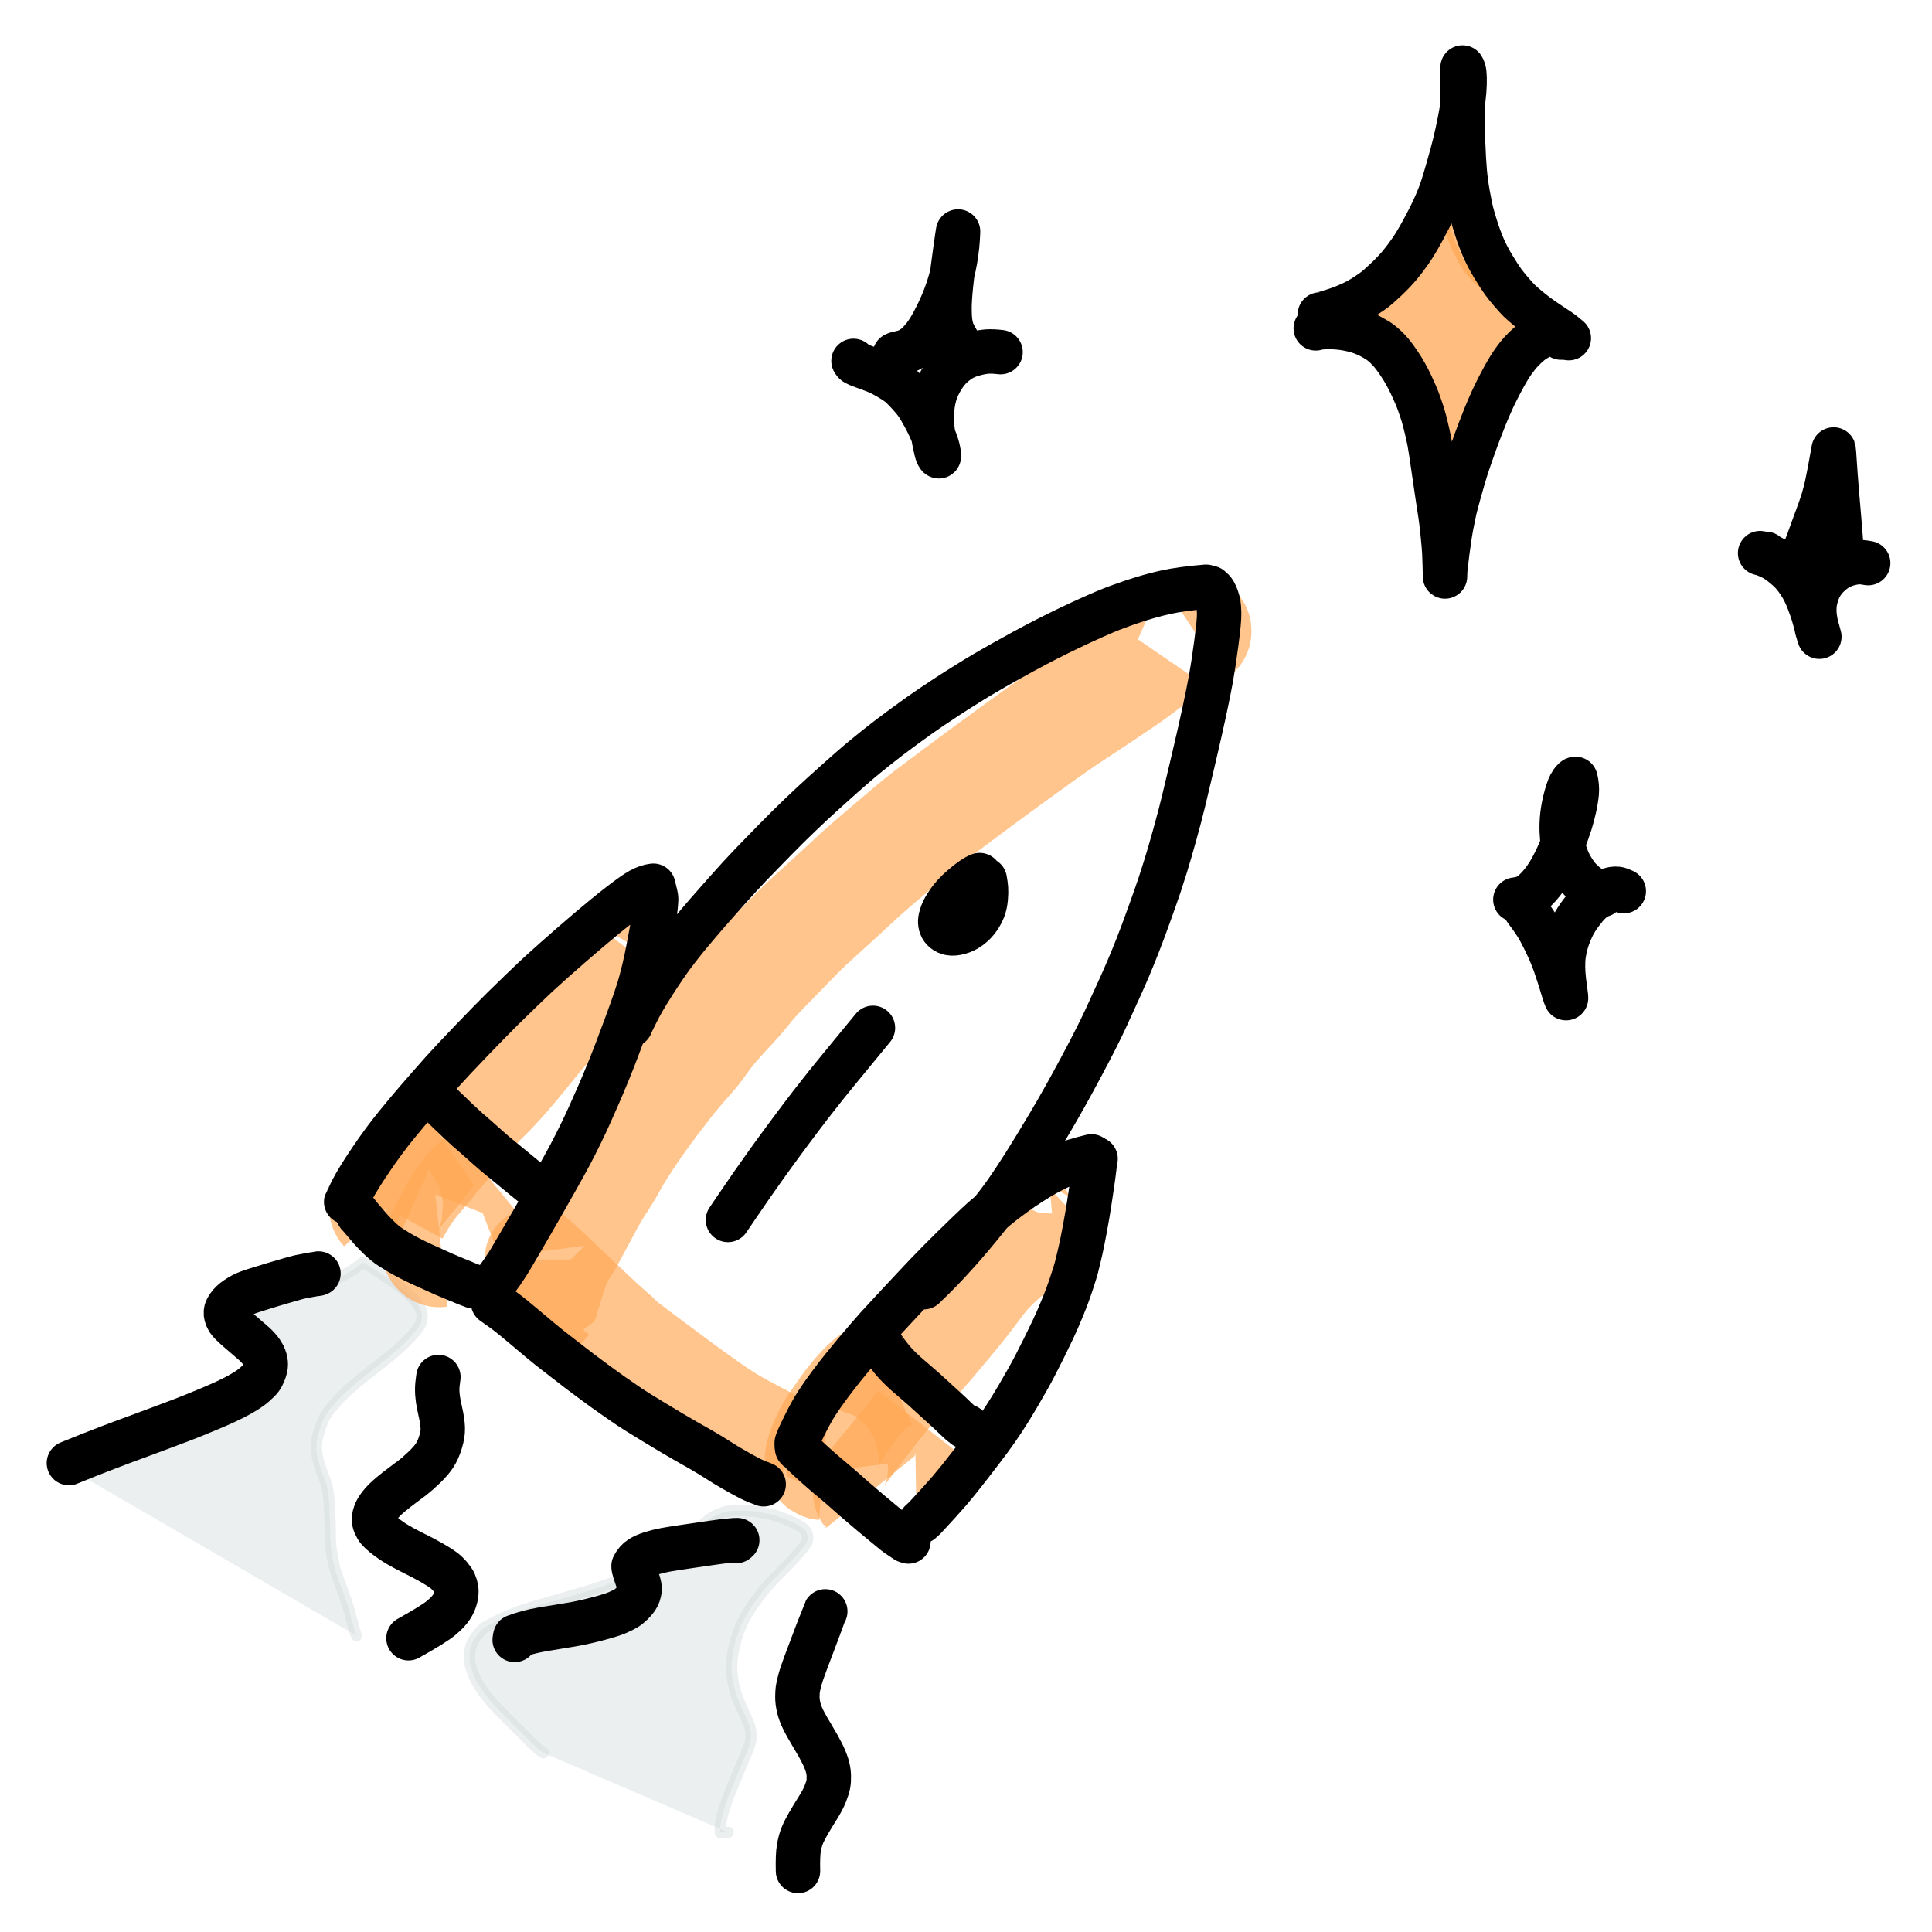 <?xml version="1.0" encoding="UTF-8" standalone="yes"?>
<svg xmlns="http://www.w3.org/2000/svg" xmlns:xlink="http://www.w3.org/1999/xlink" width="171.566px" height="171.590px" version="1.1" viewBox="1313.364 -308.191 85.783 85.795">
  <!--
	Exported with Concepts: Smarter Sketching
	Version: 2747 on iOS 16.7
	https://concepts.app/
	-->
  <title>0F0DA414-666C-4508-BD81-2697F6B6B546</title>
  <desc>Drawing exported from Concepts: Smarter Sketching</desc>
  <defs></defs>
  <g id="Remplir" opacity="1.000">
    <path id="STROKE_23a53170-5885-4b9f-acdf-0c5882fb0733" opacity="0.748" fill="#ffa854" stroke="#ffa854" stroke-width="0.500" stroke-opacity="1.000" stroke-linecap="round" stroke-linejoin="round" d="M 1376.884 -285.257 Q 1376.890 -285.303 1376.890 -285.803 Q 1376.890 -286.302 1376.860 -286.631 Q 1376.830 -286.960 1376.698 -287.463 Q 1376.566 -287.966 1376.481 -288.231 Q 1376.397 -288.496 1376.148 -289.248 Q 1375.900 -290.000 1375.696 -290.513 Q 1375.493 -291.027 1375.301 -291.396 Q 1375.109 -291.765 1375.009 -291.928 Q 1374.908 -292.092 1374.745 -292.328 Q 1374.583 -292.564 1374.345 -292.827 Q 1374.108 -293.090 1373.906 -293.308 Q 1373.704 -293.526 1373.640 -293.617 Q 1373.575 -293.708 1373.545 -293.975 Q 1373.572 -294.003 1373.842 -294.168 Q 1374.111 -294.332 1374.488 -294.559 Q 1374.864 -294.786 1375.221 -295.086 Q 1375.578 -295.385 1375.859 -295.719 Q 1376.140 -296.054 1376.453 -296.620 Q 1376.766 -297.186 1376.951 -297.710 Q 1377.137 -298.234 1377.213 -298.560 Q 1377.290 -298.886 1377.324 -299.080 Q 1377.358 -299.274 1377.392 -299.516 Q 1377.385 -299.515 1377.503 -299.004 Q 1377.621 -298.492 1377.763 -298.024 Q 1377.904 -297.557 1378.111 -297.124 Q 1378.318 -296.691 1378.472 -296.448 Q 1378.627 -296.205 1378.785 -296.018 Q 1378.943 -295.831 1379.254 -295.590 Q 1379.566 -295.348 1379.945 -295.130 Q 1380.324 -294.912 1380.687 -294.597 Q 1381.049 -294.282 1381.086 -294.207 Q 1381.122 -294.131 1381.130 -294.091 Q 1381.137 -294.051 1381.141 -293.955 Q 1381.144 -293.859 1381.142 -293.778 Q 1381.140 -293.696 1381.135 -293.671 Q 1381.130 -293.647 1381.042 -293.059 Q 1381.037 -293.048 1381.028 -293.084 "></path>
    <path id="STROKE_35f0329d-eacb-4d95-b43e-01e57711b03f" opacity="0.446" fill="#d3dbdc" stroke="#d3dbdc" stroke-width="0.500" stroke-opacity="1.000" stroke-linecap="round" stroke-linejoin="round" d="M 1316.278 -243.076 Q 1316.269 -243.199 1316.314 -243.492 Q 1316.345 -243.546 1316.819 -243.778 Q 1317.293 -244.011 1317.841 -244.153 Q 1318.389 -244.295 1319.639 -244.681 Q 1320.889 -245.067 1321.739 -245.356 Q 1322.588 -245.645 1323.061 -245.821 Q 1323.534 -245.998 1323.930 -246.207 Q 1324.326 -246.417 1324.495 -246.564 Q 1324.664 -246.711 1324.746 -246.840 Q 1324.828 -246.969 1324.838 -247.045 Q 1324.848 -247.122 1324.783 -247.286 Q 1324.718 -247.450 1324.533 -247.694 Q 1324.349 -247.939 1324.220 -248.070 Q 1324.090 -248.201 1323.907 -248.385 Q 1323.724 -248.570 1323.606 -248.720 Q 1323.487 -248.871 1323.404 -249.101 Q 1323.322 -249.332 1323.330 -249.562 Q 1323.338 -249.792 1323.402 -249.975 Q 1323.467 -250.158 1323.635 -250.327 Q 1323.804 -250.497 1324.190 -250.622 Q 1324.577 -250.748 1324.929 -250.788 Q 1325.281 -250.828 1325.852 -250.855 Q 1326.424 -250.882 1326.966 -250.975 Q 1327.507 -251.069 1327.990 -251.276 Q 1328.473 -251.482 1328.696 -251.613 Q 1328.920 -251.745 1329.061 -251.833 Q 1329.203 -251.922 1329.469 -252.128 L 1329.551 -252.106 Q 1329.589 -252.086 1329.951 -251.860 Q 1330.314 -251.633 1330.800 -251.282 Q 1331.286 -250.931 1331.546 -250.692 Q 1331.805 -250.453 1331.932 -250.249 Q 1332.059 -250.044 1332.091 -249.902 Q 1332.123 -249.759 1332.074 -249.520 Q 1332.025 -249.281 1331.541 -248.769 Q 1331.057 -248.257 1330.271 -247.652 Q 1329.485 -247.047 1329.045 -246.670 Q 1328.605 -246.293 1328.313 -245.966 Q 1328.021 -245.639 1327.868 -245.416 Q 1327.715 -245.194 1327.580 -244.788 Q 1327.444 -244.382 1327.423 -244.187 Q 1327.401 -243.992 1327.414 -243.804 Q 1327.427 -243.617 1327.491 -243.364 Q 1327.554 -243.111 1327.613 -242.948 Q 1327.671 -242.785 1327.714 -242.679 Q 1327.757 -242.572 1327.855 -242.291 Q 1327.953 -242.010 1327.992 -241.234 Q 1328.032 -240.458 1328.026 -240.061 Q 1328.019 -239.665 1328.095 -239.203 Q 1328.172 -238.741 1328.241 -238.508 Q 1328.311 -238.276 1328.489 -237.797 Q 1328.666 -237.319 1328.747 -237.069 Q 1328.828 -236.819 1328.869 -236.679 Q 1328.909 -236.540 1329.103 -235.812 L 1329.193 -235.565 "></path>
    <path id="STROKE_7b3bc753-0673-4d6d-b1ae-2713f3dde195" opacity="0.446" fill="#d3dbdc" stroke="#d3dbdc" stroke-width="0.500" stroke-opacity="1.000" stroke-linecap="round" stroke-linejoin="round" d="M 1337.488 -230.365 Q 1337.257 -230.518 1336.994 -230.779 Q 1336.730 -231.040 1336.338 -231.432 Q 1335.945 -231.824 1335.573 -232.199 Q 1335.202 -232.573 1334.889 -232.983 Q 1334.577 -233.393 1334.418 -233.773 Q 1334.259 -234.153 1334.227 -234.372 Q 1334.195 -234.591 1334.226 -234.872 Q 1334.257 -235.152 1334.430 -235.414 Q 1334.603 -235.675 1334.788 -235.847 Q 1334.973 -236.020 1335.714 -236.351 Q 1336.455 -236.683 1336.943 -236.820 Q 1337.430 -236.958 1338.544 -237.279 Q 1339.659 -237.600 1340.264 -237.808 Q 1340.870 -238.016 1341.367 -238.226 Q 1341.865 -238.437 1342.270 -238.655 Q 1342.676 -238.873 1343.113 -239.176 Q 1343.550 -239.478 1343.903 -239.822 Q 1344.256 -240.167 1344.452 -240.363 Q 1344.649 -240.560 1344.776 -240.665 Q 1344.903 -240.769 1345.082 -240.872 Q 1345.261 -240.974 1345.500 -241.048 Q 1345.739 -241.122 1346.236 -241.119 Q 1346.733 -241.116 1347.119 -241.047 Q 1347.506 -240.979 1347.767 -240.905 Q 1348.028 -240.831 1348.404 -240.669 Q 1348.781 -240.508 1348.925 -240.403 Q 1349.068 -240.298 1349.135 -240.212 Q 1349.201 -240.127 1349.218 -240.001 Q 1349.235 -239.875 1349.206 -239.755 Q 1349.177 -239.635 1348.796 -239.202 Q 1348.416 -238.770 1348.014 -238.373 Q 1347.613 -237.976 1347.404 -237.738 Q 1347.196 -237.500 1346.877 -237.057 Q 1346.559 -236.613 1346.351 -236.197 Q 1346.143 -235.781 1346.009 -235.263 Q 1345.875 -234.746 1345.853 -234.339 Q 1345.830 -233.931 1345.914 -233.509 Q 1345.998 -233.087 1346.099 -232.826 Q 1346.199 -232.564 1346.365 -232.208 Q 1346.531 -231.852 1346.600 -231.664 Q 1346.670 -231.477 1346.694 -231.351 Q 1346.717 -231.225 1346.710 -231.013 Q 1346.704 -230.801 1346.433 -230.172 Q 1346.162 -229.543 1345.872 -228.840 Q 1345.582 -228.137 1345.451 -227.636 Q 1345.319 -227.135 1345.345 -226.824 Q 1345.353 -226.816 1345.697 -226.832 "></path>
  </g>
  <g id="Marqueur" opacity="1.000">
    <path id="STROKE_22e0427d-5b9e-4da2-ab6f-e6639e53e526" opacity="0.665" fill="none" stroke="#ffa854" stroke-width="5.073" stroke-opacity="1.000" stroke-linecap="butt" stroke-linejoin="bevel" d="M 1366.393 -280.163 Q 1366.449 -280.200 1366.042 -280.036 Q 1365.635 -279.872 1364.938 -279.334 Q 1364.241 -278.796 1363.789 -278.459 Q 1363.336 -278.122 1362.266 -277.414 Q 1361.196 -276.706 1360.593 -276.304 Q 1359.991 -275.903 1358.398 -274.745 Q 1356.805 -273.587 1356.039 -273.008 Q 1355.274 -272.430 1354.928 -272.177 Q 1354.583 -271.923 1354.286 -271.685 Q 1353.988 -271.446 1353.351 -270.904 Q 1352.714 -270.362 1352.171 -269.898 Q 1351.629 -269.435 1351.321 -269.141 Q 1351.012 -268.846 1350.823 -268.677 Q 1350.635 -268.507 1350.185 -268.095 Q 1349.735 -267.683 1349.367 -267.352 Q 1348.999 -267.022 1348.293 -266.293 Q 1347.588 -265.565 1347.177 -265.144 Q 1346.767 -264.723 1346.416 -264.288 Q 1346.064 -263.853 1345.807 -263.581 Q 1345.549 -263.310 1345.169 -262.884 Q 1344.788 -262.459 1344.486 -262.027 Q 1344.183 -261.595 1343.919 -261.304 Q 1343.656 -261.013 1343.308 -260.601 Q 1342.961 -260.189 1342.302 -259.317 Q 1341.643 -258.445 1341.154 -257.702 Q 1340.665 -256.959 1340.455 -256.567 Q 1340.245 -256.175 1339.940 -255.713 Q 1339.634 -255.251 1339.254 -254.534 Q 1338.873 -253.817 1338.659 -253.420 Q 1338.444 -253.022 1338.326 -252.846 Q 1338.208 -252.669 1338.129 -252.522 Q 1338.049 -252.374 1338.005 -252.274 Q 1337.961 -252.174 1337.898 -252.028 Q 1337.835 -251.882 1337.729 -251.522 Q 1337.623 -251.162 1337.345 -250.288 L 1337.340 -250.288 Q 1337.388 -250.331 1337.582 -250.561 "></path>
    <path id="STROKE_61202af6-24f4-4450-9f11-33d12bfc188c" opacity="0.665" fill="none" stroke="#ffa854" stroke-width="5.073" stroke-opacity="1.000" stroke-linecap="butt" stroke-linejoin="bevel" d="M 1330.514 -254.552 Q 1330.517 -254.552 1330.521 -254.552 Q 1330.435 -254.647 1330.921 -255.257 Q 1331.407 -255.867 1331.778 -256.309 Q 1332.150 -256.750 1332.386 -257.092 Q 1332.623 -257.435 1332.970 -257.671 "></path>
    <path id="STROKE_58390888-2c9e-436c-8f94-3573f787bb24" opacity="0.665" fill="none" stroke="#ffa854" stroke-width="5.073" stroke-opacity="1.000" stroke-linecap="butt" stroke-linejoin="bevel" d="M 1332.955 -252.694 Q 1332.955 -252.694 1332.872 -252.685 Q 1332.789 -252.675 1333.018 -253.174 Q 1333.247 -253.673 1333.436 -254.010 Q 1333.625 -254.347 1333.884 -254.800 Q 1334.142 -255.252 1335.008 -255.962 "></path>
    <path id="STROKE_17a11db6-dfdc-4faa-9025-4b3cdf2b0ac1" opacity="0.665" fill="none" stroke="#ffa854" stroke-width="5.073" stroke-opacity="1.000" stroke-linecap="butt" stroke-linejoin="bevel" d="M 1349.929 -243.231 Q 1349.759 -243.244 1349.965 -243.834 Q 1350.171 -244.424 1350.622 -245.077 Q 1351.073 -245.731 1351.333 -246.049 Q 1351.593 -246.367 1351.889 -246.659 Q 1352.186 -246.951 1352.819 -247.237 "></path>
    <path id="STROKE_ce8aa5c2-a96a-4a63-b380-169b9d185ae5" opacity="0.665" fill="none" stroke="#ffa854" stroke-width="5.073" stroke-opacity="1.000" stroke-linecap="butt" stroke-linejoin="bevel" d="M 1352.008 -241.944 Q 1352.008 -241.944 1351.996 -241.959 Q 1351.983 -241.975 1352.775 -242.925 Q 1353.568 -243.875 1354.359 -244.889 "></path>
    <path id="STROKE_4e7475a6-8a25-4e28-980f-dde1f6b13e8a" opacity="0.665" fill="none" stroke="#ffa854" stroke-width="4.524" stroke-opacity="1.000" stroke-linecap="butt" stroke-linejoin="bevel" d="M 1341.460 -266.215 Q 1341.460 -266.215 1341.474 -266.239 Q 1341.488 -266.263 1340.657 -265.345 Q 1339.826 -264.427 1339.142 -263.790 Q 1338.458 -263.153 1338.086 -262.813 Q 1337.715 -262.473 1336.968 -261.546 Q 1336.222 -260.619 1335.747 -260.091 Q 1335.272 -259.564 1335.022 -259.331 Q 1334.772 -259.097 1334.638 -258.922 Q 1334.503 -258.747 1334.344 -258.553 Q 1334.184 -258.359 1334.013 -258.149 Q 1333.842 -257.938 1333.727 -257.791 Q 1333.613 -257.644 1333.474 -257.487 Q 1333.336 -257.329 1333.092 -257.043 Q 1332.849 -256.758 1332.686 -256.557 Q 1332.523 -256.357 1332.359 -256.158 Q 1332.194 -255.959 1332.003 -255.743 Q 1331.811 -255.527 1331.555 -255.153 Q 1331.299 -254.779 1331.024 -254.273 Q 1331.068 -254.258 1331.127 -254.237 "></path>
    <path id="STROKE_815317da-8b4a-4f42-9ffc-4c6e9ce46685" opacity="0.665" fill="none" stroke="#ffa854" stroke-width="4.524" stroke-opacity="1.000" stroke-linecap="butt" stroke-linejoin="bevel" d="M 1360.086 -254.167 Q 1360.109 -254.169 1360.115 -254.309 Q 1359.861 -254.133 1359.923 -254.155 Q 1359.851 -253.989 1359.193 -253.343 Q 1358.535 -252.697 1357.941 -252.183 Q 1357.347 -251.669 1356.854 -250.991 Q 1356.360 -250.314 1355.553 -249.344 Q 1354.746 -248.375 1354.329 -247.906 Q 1353.912 -247.437 1353.746 -247.244 Q 1353.580 -247.050 1353.074 -246.464 Q 1352.568 -245.878 1352.137 -245.312 Q 1351.705 -244.746 1351.323 -244.251 Q 1350.941 -243.757 1350.725 -243.441 Q 1350.509 -243.125 1350.534 -242.924 Q 1350.549 -242.934 1350.563 -242.943 "></path>
    <path id="STROKE_0d1e3aae-9e53-4648-99cc-8b1e9d45b285" opacity="0.665" fill="none" stroke="#ffa854" stroke-width="4.524" stroke-opacity="1.000" stroke-linecap="butt" stroke-linejoin="bevel" d="M 1337.165 -252.267 Q 1337.165 -252.266 1337.152 -252.316 Q 1337.139 -252.365 1338.109 -251.444 Q 1339.079 -250.523 1339.664 -249.968 Q 1340.249 -249.414 1340.534 -249.172 Q 1340.819 -248.931 1340.945 -248.795 Q 1341.070 -248.660 1342.128 -247.869 Q 1343.186 -247.079 1343.744 -246.668 Q 1344.302 -246.257 1345.033 -245.746 Q 1345.764 -245.234 1346.473 -244.862 Q 1347.181 -244.489 1347.607 -244.264 Q 1348.033 -244.040 1348.390 -243.959 "></path>
  </g>
  <g id="Stylo" opacity="1.000">
    <path id="STROKE_77d12260-acdb-4a87-9463-74c6c16757f8" opacity="1.000" fill="none" stroke="#000000" stroke-width="1.972" stroke-opacity="1.000" stroke-linecap="round" stroke-linejoin="round" d="M 1328.734 -254.826 Q 1328.742 -254.852 1328.999 -255.352 Q 1329.256 -255.852 1329.837 -256.709 Q 1330.417 -257.566 1330.965 -258.236 Q 1331.512 -258.906 1331.870 -259.317 Q 1332.228 -259.728 1332.397 -259.924 Q 1332.567 -260.120 1332.984 -260.589 Q 1333.401 -261.057 1334.308 -262.001 Q 1335.216 -262.945 1335.678 -263.401 Q 1336.141 -263.857 1336.530 -264.230 Q 1336.919 -264.604 1337.132 -264.804 Q 1337.344 -265.004 1338.009 -265.598 Q 1338.674 -266.191 1339.494 -266.888 Q 1340.314 -267.585 1340.910 -268.044 Q 1341.506 -268.504 1341.798 -268.667 Q 1342.089 -268.830 1342.372 -268.864 Q 1342.500 -268.372 1342.499 -268.284 Q 1342.499 -268.196 1342.475 -267.941 Q 1342.452 -267.685 1342.304 -266.879 Q 1342.157 -266.072 1342.066 -265.634 Q 1341.975 -265.197 1341.822 -264.620 Q 1341.669 -264.042 1341.179 -262.714 Q 1340.690 -261.386 1340.400 -260.678 Q 1340.111 -259.970 1339.916 -259.528 Q 1339.722 -259.087 1339.553 -258.710 Q 1339.385 -258.333 1339.145 -257.841 Q 1338.905 -257.348 1338.678 -256.921 Q 1338.452 -256.495 1338.074 -255.826 Q 1337.696 -255.158 1337.474 -254.767 Q 1337.251 -254.376 1336.945 -253.846 Q 1336.638 -253.315 1336.460 -253.012 Q 1336.281 -252.708 1336.174 -252.526 Q 1336.066 -252.345 1336.039 -252.294 Q 1336.012 -252.244 1335.891 -252.055 Q 1335.771 -251.866 1335.649 -251.692 Q 1335.528 -251.519 1335.452 -251.419 Q 1335.376 -251.319 1335.366 -251.307 Q 1335.356 -251.296 1335.201 -251.083 Q 1335.047 -250.870 1335.012 -250.813 "></path>
    <path id="STROKE_eac83e8c-b849-48be-9d4b-0c17976f4c96" opacity="1.000" fill="none" stroke="#000000" stroke-width="1.972" stroke-opacity="1.000" stroke-linecap="round" stroke-linejoin="round" d="M 1348.744 -243.998 L 1348.738 -244.073 L 1348.735 -244.104 Q 1348.732 -244.179 1349.052 -244.833 Q 1349.372 -245.488 1349.631 -245.887 Q 1349.890 -246.287 1350.234 -246.745 Q 1350.578 -247.203 1350.799 -247.474 Q 1351.020 -247.745 1351.270 -248.048 Q 1351.520 -248.351 1351.850 -248.733 Q 1352.181 -249.115 1352.284 -249.230 Q 1352.387 -249.345 1352.951 -249.953 Q 1353.515 -250.561 1353.911 -250.983 Q 1354.306 -251.404 1354.531 -251.640 Q 1354.755 -251.876 1355.060 -252.183 Q 1355.364 -252.489 1355.652 -252.773 Q 1355.940 -253.057 1356.351 -253.452 Q 1356.762 -253.848 1357.023 -254.082 Q 1357.284 -254.315 1357.874 -254.778 Q 1358.464 -255.241 1359.032 -255.609 Q 1359.600 -255.978 1359.977 -256.173 Q 1360.355 -256.369 1360.610 -256.474 Q 1360.866 -256.578 1361.074 -256.641 Q 1361.283 -256.705 1361.427 -256.744 Q 1361.571 -256.783 1361.826 -256.846 "></path>
    <path id="STROKE_5fb1a743-efd0-4cf2-9c0c-278eb9bd20cd" opacity="1.000" fill="none" stroke="#000000" stroke-width="1.972" stroke-opacity="1.000" stroke-linecap="round" stroke-linejoin="round" d="M 1362.009 -256.739 L 1361.999 -256.704 Q 1361.988 -256.660 1361.954 -256.359 Q 1361.921 -256.057 1361.817 -255.359 Q 1361.714 -254.662 1361.646 -254.261 Q 1361.577 -253.861 1361.532 -253.621 Q 1361.488 -253.381 1361.421 -253.052 Q 1361.355 -252.724 1361.270 -252.368 Q 1361.185 -252.012 1361.152 -251.886 Q 1361.119 -251.759 1360.953 -251.249 Q 1360.788 -250.739 1360.556 -250.169 Q 1360.324 -249.600 1360.117 -249.162 Q 1359.909 -248.725 1359.705 -248.313 Q 1359.500 -247.900 1359.337 -247.587 Q 1359.175 -247.274 1359.022 -247.001 Q 1358.870 -246.728 1358.560 -246.197 Q 1358.249 -245.667 1357.946 -245.202 Q 1357.642 -244.737 1357.339 -244.326 Q 1357.036 -243.915 1356.465 -243.176 Q 1355.895 -242.438 1355.525 -242.006 Q 1355.154 -241.575 1354.412 -240.778 L 1354.251 -240.634 "></path>
    <path id="STROKE_40909197-5e02-4665-822a-ee1214636225" opacity="1.000" fill="none" stroke="#000000" stroke-width="1.972" stroke-opacity="1.000" stroke-linecap="round" stroke-linejoin="round" d="M 1329.236 -254.315 L 1329.280 -254.242 Q 1329.354 -254.174 1329.592 -253.884 Q 1329.829 -253.595 1330.060 -253.362 Q 1330.290 -253.129 1330.470 -252.983 Q 1330.650 -252.836 1331.087 -252.577 Q 1331.523 -252.319 1332.132 -252.039 Q 1332.741 -251.760 1333.090 -251.607 Q 1333.439 -251.455 1333.607 -251.389 Q 1333.775 -251.323 1333.855 -251.290 Q 1333.935 -251.256 1334.033 -251.213 Q 1334.130 -251.171 1334.367 -251.084 "></path>
    <path id="STROKE_f91ee737-b8d4-453d-ab3e-ed4c161b7c5e" opacity="1.000" fill="none" stroke="#000000" stroke-width="1.972" stroke-opacity="1.000" stroke-linecap="round" stroke-linejoin="round" d="M 1348.756 -243.887 Q 1348.770 -243.866 1348.779 -243.858 Q 1348.787 -243.851 1348.814 -243.833 Q 1348.840 -243.816 1349.041 -243.621 Q 1349.242 -243.425 1349.555 -243.144 Q 1349.868 -242.862 1350.144 -242.631 Q 1350.420 -242.400 1350.589 -242.256 Q 1350.758 -242.112 1350.879 -242.004 Q 1351.000 -241.896 1351.052 -241.850 Q 1351.103 -241.803 1351.280 -241.649 Q 1351.457 -241.494 1351.692 -241.297 Q 1351.926 -241.099 1352.076 -240.971 Q 1352.226 -240.844 1352.622 -240.517 Q 1353.019 -240.189 1353.092 -240.132 Q 1353.165 -240.074 1353.209 -240.044 Q 1353.254 -240.014 1353.297 -239.986 Q 1353.340 -239.957 1353.419 -239.903 Q 1353.507 -239.842 1353.605 -239.779 Q 1353.626 -239.771 1353.701 -239.747 "></path>
    <path id="STROKE_19e66851-fa61-4399-a5f8-8ca018ad7436" opacity="1.000" fill="none" stroke="#000000" stroke-width="1.972" stroke-opacity="1.000" stroke-linecap="round" stroke-linejoin="round" d="M 1352.463 -248.543 Q 1352.471 -248.524 1352.483 -248.487 Q 1352.489 -248.464 1352.724 -248.145 Q 1352.959 -247.826 1353.167 -247.607 Q 1353.374 -247.388 1353.596 -247.191 Q 1353.818 -246.993 1354.021 -246.823 Q 1354.224 -246.652 1354.393 -246.500 Q 1354.562 -246.348 1354.846 -246.087 Q 1355.130 -245.825 1355.340 -245.637 Q 1355.551 -245.448 1355.766 -245.235 Q 1355.981 -245.023 1356.203 -244.856 Q 1356.217 -244.851 1356.300 -244.852 "></path>
    <path id="STROKE_391e73b0-a245-4ddf-906f-c048019e8c96" opacity="1.000" fill="none" stroke="#000000" stroke-width="1.972" stroke-opacity="1.000" stroke-linecap="round" stroke-linejoin="round" d="M 1332.600 -259.463 Q 1332.627 -259.426 1332.697 -259.373 Q 1332.768 -259.321 1333.123 -258.977 Q 1333.478 -258.633 1333.723 -258.402 Q 1333.968 -258.171 1334.103 -258.051 Q 1334.238 -257.932 1334.333 -257.852 Q 1334.427 -257.771 1334.534 -257.676 Q 1334.641 -257.582 1334.979 -257.280 Q 1335.318 -256.977 1335.626 -256.727 Q 1335.933 -256.477 1336.107 -256.335 Q 1336.281 -256.193 1336.612 -255.919 Q 1336.943 -255.645 1337.150 -255.492 Q 1337.357 -255.340 1337.436 -255.289 Q 1337.465 -255.289 1337.525 -255.275 "></path>
    <path id="STROKE_ca3f306c-898c-437d-9ee7-13c8ef6a9b6a" opacity="1.000" fill="none" stroke="#000000" stroke-width="1.972" stroke-opacity="1.000" stroke-linecap="round" stroke-linejoin="round" d="M 1335.255 -250.353 Q 1335.325 -250.300 1335.434 -250.225 Q 1335.543 -250.149 1335.720 -250.022 Q 1335.896 -249.896 1336.178 -249.666 Q 1336.459 -249.437 1336.841 -249.113 Q 1337.222 -248.790 1337.423 -248.623 Q 1337.625 -248.457 1337.765 -248.345 Q 1337.906 -248.233 1338.446 -247.816 Q 1338.987 -247.399 1339.130 -247.288 Q 1339.274 -247.178 1339.774 -246.809 Q 1340.275 -246.441 1340.538 -246.258 Q 1340.800 -246.074 1340.952 -245.971 Q 1341.104 -245.867 1341.312 -245.723 Q 1341.520 -245.579 1342.420 -245.033 Q 1343.321 -244.486 1343.810 -244.209 Q 1344.298 -243.933 1344.490 -243.823 Q 1344.683 -243.713 1344.925 -243.564 Q 1345.167 -243.415 1345.355 -243.295 Q 1345.542 -243.174 1345.770 -243.040 Q 1345.998 -242.905 1346.201 -242.793 Q 1346.405 -242.681 1346.504 -242.628 Q 1346.604 -242.575 1346.684 -242.534 Q 1346.764 -242.494 1346.849 -242.457 Q 1346.934 -242.420 1346.964 -242.409 Q 1346.994 -242.398 1347.273 -242.287 "></path>
    <path id="STROKE_1b7df193-d2a9-47d6-9511-4a45d1e785f2" opacity="1.000" fill="none" stroke="#000000" stroke-width="1.972" stroke-opacity="1.000" stroke-linecap="round" stroke-linejoin="round" d="M 1356.863 -269.337 Q 1356.840 -269.328 1356.804 -269.315 Q 1356.769 -269.301 1356.730 -269.278 Q 1356.692 -269.256 1356.639 -269.222 Q 1356.587 -269.189 1356.477 -269.116 Q 1356.368 -269.044 1356.044 -268.765 Q 1355.720 -268.485 1355.494 -268.166 Q 1355.267 -267.847 1355.190 -267.631 Q 1355.114 -267.414 1355.110 -267.293 Q 1355.106 -267.172 1355.148 -267.063 Q 1355.189 -266.954 1355.290 -266.870 Q 1355.390 -266.786 1355.545 -266.754 Q 1355.700 -266.722 1355.953 -266.789 Q 1356.206 -266.857 1356.432 -267.029 Q 1356.657 -267.200 1356.809 -267.420 Q 1356.960 -267.640 1357.035 -267.843 Q 1357.110 -268.046 1357.133 -268.310 Q 1357.155 -268.574 1357.143 -268.741 Q 1357.131 -268.908 1357.089 -269.138 "></path>
    <path id="STROKE_2fa0cfba-1f16-4460-aa17-35b7204dcd38" opacity="1.000" fill="none" stroke="#000000" stroke-width="1.972" stroke-opacity="1.000" stroke-linecap="round" stroke-linejoin="round" d="M 1327.505 -251.646 L 1327.456 -251.630 Q 1327.385 -251.629 1327.107 -251.578 Q 1326.829 -251.528 1326.654 -251.490 Q 1326.479 -251.452 1325.479 -251.154 Q 1324.480 -250.856 1324.264 -250.759 Q 1324.049 -250.662 1323.839 -250.515 Q 1323.629 -250.368 1323.518 -250.207 Q 1323.407 -250.047 1323.396 -249.957 Q 1323.385 -249.867 1323.407 -249.782 Q 1323.429 -249.697 1323.497 -249.579 Q 1323.566 -249.460 1323.950 -249.126 Q 1324.334 -248.791 1324.555 -248.605 Q 1324.776 -248.419 1324.911 -248.245 Q 1325.046 -248.072 1325.106 -247.909 Q 1325.167 -247.745 1325.165 -247.606 Q 1325.164 -247.468 1325.091 -247.282 Q 1325.019 -247.096 1324.946 -246.995 Q 1324.873 -246.895 1324.652 -246.700 Q 1324.431 -246.504 1323.957 -246.242 Q 1323.483 -245.980 1322.677 -245.644 Q 1321.872 -245.307 1321.454 -245.149 Q 1321.036 -244.991 1320.348 -244.733 Q 1319.661 -244.474 1319.377 -244.373 Q 1319.094 -244.273 1318.205 -243.935 Q 1317.316 -243.597 1316.423 -243.229 "></path>
    <path id="STROKE_2a7f1e2b-14cb-44a5-8855-3834710bee0e" opacity="1.000" fill="none" stroke="#000000" stroke-width="1.972" stroke-opacity="1.000" stroke-linecap="round" stroke-linejoin="round" d="M 1332.829 -247.049 Q 1332.824 -247.007 1332.795 -246.781 Q 1332.766 -246.556 1332.783 -246.301 Q 1332.800 -246.046 1332.858 -245.787 Q 1332.917 -245.528 1332.967 -245.267 Q 1333.017 -245.006 1333.024 -244.758 Q 1333.031 -244.509 1332.925 -244.161 Q 1332.819 -243.813 1332.663 -243.572 Q 1332.507 -243.331 1332.204 -243.041 Q 1331.901 -242.751 1331.696 -242.593 Q 1331.492 -242.436 1331.249 -242.258 Q 1331.006 -242.080 1330.708 -241.833 Q 1330.411 -241.586 1330.245 -241.372 Q 1330.080 -241.158 1330.029 -241.013 Q 1329.978 -240.869 1329.971 -240.786 Q 1329.965 -240.702 1329.982 -240.615 Q 1329.999 -240.528 1330.091 -240.363 Q 1330.184 -240.197 1330.574 -239.904 Q 1330.964 -239.611 1331.592 -239.299 Q 1332.221 -238.988 1332.565 -238.787 Q 1332.910 -238.587 1333.060 -238.472 Q 1333.210 -238.358 1333.347 -238.197 Q 1333.484 -238.035 1333.540 -237.914 Q 1333.596 -237.792 1333.621 -237.639 Q 1333.646 -237.486 1333.595 -237.265 Q 1333.544 -237.043 1333.411 -236.837 Q 1333.278 -236.631 1332.969 -236.366 Q 1332.659 -236.100 1331.501 -235.451 "></path>
    <path id="STROKE_d6e0aa33-2834-4497-82e3-9a4e75e26f78" opacity="1.000" fill="none" stroke="#000000" stroke-width="1.972" stroke-opacity="1.000" stroke-linecap="round" stroke-linejoin="round" d="M 1346.051 -239.766 Q 1346.064 -239.766 1346.099 -239.807 Q 1346.090 -239.817 1345.757 -239.786 Q 1345.425 -239.754 1344.990 -239.690 Q 1344.555 -239.626 1343.896 -239.531 Q 1343.236 -239.437 1342.900 -239.374 Q 1342.565 -239.311 1342.279 -239.221 Q 1341.993 -239.130 1341.807 -239.014 Q 1341.621 -238.898 1341.494 -238.657 Q 1341.486 -238.594 1341.552 -238.389 Q 1341.619 -238.183 1341.676 -238.027 Q 1341.733 -237.872 1341.749 -237.782 Q 1341.765 -237.692 1341.765 -237.618 Q 1341.764 -237.544 1341.712 -237.390 Q 1341.659 -237.236 1341.490 -237.059 Q 1341.321 -236.882 1341.189 -236.798 Q 1341.057 -236.714 1340.794 -236.597 Q 1340.531 -236.479 1339.864 -236.305 Q 1339.197 -236.130 1338.640 -236.042 Q 1338.082 -235.954 1337.432 -235.843 Q 1336.782 -235.731 1336.241 -235.526 Q 1336.231 -235.513 1336.216 -235.377 "></path>
    <path id="STROKE_27c7192d-e9bc-4a6a-9928-eafdbc3d34d3" opacity="1.000" fill="none" stroke="#000000" stroke-width="1.972" stroke-opacity="1.000" stroke-linecap="round" stroke-linejoin="round" d="M 1350.008 -236.645 Q 1349.994 -236.621 1349.668 -235.764 Q 1349.342 -234.908 1349.147 -234.387 Q 1348.951 -233.866 1348.878 -233.590 Q 1348.805 -233.314 1348.788 -233.188 Q 1348.771 -233.063 1348.769 -232.853 Q 1348.767 -232.643 1348.825 -232.387 Q 1348.883 -232.132 1349.023 -231.847 Q 1349.162 -231.562 1349.443 -231.098 Q 1349.723 -230.635 1349.868 -230.341 Q 1350.014 -230.046 1350.085 -229.815 Q 1350.157 -229.585 1350.164 -229.358 Q 1350.171 -229.131 1350.143 -228.974 Q 1350.115 -228.817 1350.008 -228.545 Q 1349.901 -228.273 1349.667 -227.902 Q 1349.433 -227.531 1349.259 -227.230 Q 1349.084 -226.929 1348.990 -226.701 Q 1348.895 -226.472 1348.837 -226.146 Q 1348.779 -225.820 1348.796 -225.117 "></path>
    <path id="STROKE_1090448d-c5d8-41af-91a8-77f82e1493a2" opacity="1.000" fill="none" stroke="#000000" stroke-width="1.972" stroke-opacity="1.000" stroke-linecap="round" stroke-linejoin="round" d="M 1371.968 -294.226 Q 1372.004 -294.228 1372.407 -294.346 Q 1372.810 -294.463 1373.137 -294.603 Q 1373.464 -294.742 1373.647 -294.842 Q 1373.829 -294.942 1374.052 -295.089 Q 1374.274 -295.236 1374.412 -295.340 Q 1374.550 -295.444 1374.905 -295.779 Q 1375.259 -296.113 1375.500 -296.401 Q 1375.741 -296.688 1375.990 -297.047 Q 1376.239 -297.405 1376.548 -297.977 Q 1376.857 -298.549 1377.004 -298.868 Q 1377.151 -299.187 1377.279 -299.510 Q 1377.408 -299.833 1377.636 -300.628 Q 1377.864 -301.423 1377.970 -301.863 Q 1378.076 -302.302 1378.182 -302.841 Q 1378.287 -303.379 1378.337 -303.770 Q 1378.386 -304.161 1378.393 -304.476 Q 1378.400 -304.792 1378.381 -304.949 Q 1378.362 -305.106 1378.303 -305.194 Q 1378.286 -305.192 1378.292 -303.917 Q 1378.298 -302.641 1378.327 -301.858 Q 1378.357 -301.074 1378.401 -300.576 Q 1378.445 -300.077 1378.539 -299.558 Q 1378.632 -299.038 1378.694 -298.786 Q 1378.757 -298.534 1378.900 -298.080 Q 1379.043 -297.626 1379.219 -297.216 Q 1379.395 -296.805 1379.666 -296.359 Q 1379.938 -295.912 1380.095 -295.694 Q 1380.252 -295.477 1380.474 -295.221 Q 1380.696 -294.966 1380.817 -294.844 Q 1380.939 -294.723 1381.262 -294.455 Q 1381.585 -294.188 1381.917 -293.963 Q 1382.248 -293.739 1382.428 -293.622 Q 1382.607 -293.506 1382.715 -293.425 Q 1382.823 -293.344 1383.021 -293.176 "></path>
    <path id="STROKE_7dde5485-d09b-4098-841a-ad1a746d2721" opacity="1.000" fill="none" stroke="#000000" stroke-width="1.972" stroke-opacity="1.000" stroke-linecap="round" stroke-linejoin="round" d="M 1371.785 -293.611 L 1371.828 -293.625 Q 1371.933 -293.648 1372.095 -293.663 Q 1372.257 -293.677 1372.567 -293.666 Q 1372.876 -293.654 1373.190 -293.596 Q 1373.504 -293.538 1373.762 -293.449 Q 1374.021 -293.360 1374.278 -293.221 Q 1374.535 -293.083 1374.695 -292.958 Q 1374.855 -292.834 1375.044 -292.632 Q 1375.234 -292.430 1375.505 -292.024 Q 1375.777 -291.617 1376.010 -291.128 Q 1376.243 -290.638 1376.367 -290.289 Q 1376.491 -289.940 1376.547 -289.753 Q 1376.604 -289.566 1376.695 -289.188 Q 1376.785 -288.810 1376.832 -288.564 Q 1376.879 -288.319 1376.999 -287.486 Q 1377.120 -286.653 1377.199 -286.125 Q 1377.278 -285.598 1377.319 -285.340 Q 1377.360 -285.083 1377.419 -284.512 Q 1377.478 -283.941 1377.493 -283.653 Q 1377.508 -283.365 1377.514 -283.069 Q 1377.520 -282.773 1377.524 -282.594 Q 1377.527 -282.592 1377.529 -282.761 Q 1377.530 -282.931 1377.630 -283.696 Q 1377.729 -284.461 1377.815 -284.899 Q 1377.902 -285.337 1377.945 -285.536 Q 1377.989 -285.736 1378.170 -286.387 Q 1378.352 -287.037 1378.461 -287.378 Q 1378.570 -287.719 1378.741 -288.203 Q 1378.912 -288.687 1379.060 -289.074 Q 1379.207 -289.461 1379.305 -289.701 Q 1379.404 -289.941 1379.457 -290.063 Q 1379.510 -290.185 1379.618 -290.428 Q 1379.725 -290.671 1379.964 -291.129 Q 1380.203 -291.587 1380.346 -291.816 Q 1380.489 -292.045 1380.565 -292.151 Q 1380.640 -292.258 1380.761 -292.411 Q 1380.881 -292.563 1381.103 -292.776 Q 1381.324 -292.989 1381.531 -293.115 Q 1381.738 -293.241 1381.859 -293.287 Q 1381.980 -293.333 1382.099 -293.352 Q 1382.218 -293.370 1382.287 -293.368 Q 1382.357 -293.365 1382.406 -293.354 Q 1382.454 -293.343 1382.484 -293.324 Q 1382.514 -293.305 1382.673 -293.201 "></path>
    <path id="STROKE_d77b3c0d-d46a-455d-9785-37644fe2ab9d" opacity="1.000" fill="none" stroke="#000000" stroke-width="1.972" stroke-opacity="1.000" stroke-linecap="round" stroke-linejoin="round" d="M 1393.567 -283.940 Q 1393.583 -283.971 1393.684 -284.245 Q 1393.784 -284.520 1393.845 -284.691 Q 1393.905 -284.861 1393.967 -285.023 Q 1394.029 -285.184 1394.169 -285.571 Q 1394.308 -285.959 1394.415 -286.373 Q 1394.523 -286.787 1394.779 -288.234 Q 1394.790 -288.205 1394.823 -287.674 Q 1394.857 -287.142 1394.921 -286.350 Q 1394.986 -285.558 1395.028 -285.099 Q 1395.069 -284.640 1395.093 -284.276 Q 1395.117 -283.912 1395.131 -283.512 "></path>
    <path id="STROKE_d9e00d3f-f447-4c31-9728-a5532babc4f8" opacity="1.000" fill="none" stroke="#000000" stroke-width="1.972" stroke-opacity="1.000" stroke-linecap="round" stroke-linejoin="round" d="M 1391.773 -283.599 Q 1391.706 -283.594 1391.514 -283.632 Q 1391.520 -283.637 1391.669 -283.589 Q 1391.818 -283.540 1392.034 -283.435 Q 1392.249 -283.330 1392.522 -283.112 Q 1392.796 -282.894 1392.966 -282.702 Q 1393.136 -282.509 1393.319 -282.219 Q 1393.501 -281.929 1393.664 -281.508 Q 1393.827 -281.087 1393.897 -280.831 Q 1393.968 -280.575 1394.146 -279.920 Q 1394.153 -279.911 1394.100 -280.060 Q 1394.047 -280.209 1393.993 -280.483 Q 1393.939 -280.757 1393.927 -280.942 Q 1393.916 -281.127 1393.930 -281.316 Q 1393.945 -281.504 1394.019 -281.753 Q 1394.092 -282.002 1394.218 -282.219 Q 1394.343 -282.437 1394.556 -282.643 Q 1394.768 -282.848 1394.994 -282.974 Q 1395.219 -283.100 1395.448 -283.158 Q 1395.677 -283.216 1395.806 -283.226 Q 1395.936 -283.236 1396.013 -283.231 Q 1396.091 -283.226 1396.314 -283.188 "></path>
    <path id="STROKE_7e4a1808-223b-492b-b606-4c7ffa3731aa" opacity="1.000" fill="none" stroke="#000000" stroke-width="1.972" stroke-opacity="1.000" stroke-linecap="round" stroke-linejoin="round" d="M 1380.647 -268.247 Q 1380.712 -268.252 1380.867 -268.285 Q 1381.022 -268.318 1381.200 -268.403 Q 1381.377 -268.488 1381.692 -268.831 Q 1382.006 -269.174 1382.276 -269.673 Q 1382.546 -270.172 1382.768 -270.758 Q 1382.991 -271.344 1383.087 -271.650 Q 1383.182 -271.955 1383.265 -272.325 Q 1383.347 -272.695 1383.373 -272.991 Q 1383.399 -273.286 1383.319 -273.607 Q 1383.273 -273.624 1383.146 -273.450 Q 1383.019 -273.275 1382.900 -272.834 Q 1382.781 -272.393 1382.736 -272.015 Q 1382.692 -271.637 1382.708 -271.259 Q 1382.725 -270.880 1382.766 -270.663 Q 1382.806 -270.446 1382.907 -270.167 Q 1383.008 -269.887 1383.157 -269.640 Q 1383.306 -269.394 1383.418 -269.258 Q 1383.531 -269.123 1383.731 -268.945 Q 1383.932 -268.768 1384.498 -268.455 "></path>
    <path id="STROKE_eb629c7b-fd74-4873-ae0c-1c033d649263" opacity="1.000" fill="none" stroke="#000000" stroke-width="1.972" stroke-opacity="1.000" stroke-linecap="round" stroke-linejoin="round" d="M 1381.056 -267.880 Q 1381.082 -267.822 1381.240 -267.615 Q 1381.398 -267.408 1381.565 -267.150 Q 1381.733 -266.892 1381.996 -266.349 Q 1382.259 -265.807 1382.425 -265.321 Q 1382.591 -264.835 1382.663 -264.592 Q 1382.735 -264.349 1382.797 -264.152 Q 1382.859 -263.954 1382.898 -263.872 Q 1382.906 -263.891 1382.876 -264.092 Q 1382.845 -264.292 1382.805 -264.640 Q 1382.765 -264.987 1382.764 -265.257 Q 1382.764 -265.528 1382.778 -265.676 Q 1382.793 -265.824 1382.838 -266.050 Q 1382.882 -266.276 1382.974 -266.546 Q 1383.067 -266.816 1383.203 -267.088 Q 1383.339 -267.359 1383.561 -267.655 Q 1383.784 -267.950 1383.936 -268.101 Q 1384.088 -268.252 1384.286 -268.395 Q 1384.485 -268.539 1384.641 -268.611 Q 1384.797 -268.683 1384.914 -268.706 Q 1385.032 -268.730 1385.084 -268.730 Q 1385.137 -268.731 1385.179 -268.726 Q 1385.221 -268.722 1385.269 -268.703 Q 1385.316 -268.684 1385.461 -268.622 "></path>
    <path id="STROKE_48de2293-01eb-42fa-813a-7b5462f1fefb" opacity="1.000" fill="none" stroke="#000000" stroke-width="1.972" stroke-opacity="1.000" stroke-linecap="round" stroke-linejoin="round" d="M 1353.093 -292.445 Q 1353.110 -292.446 1353.173 -292.482 Q 1353.197 -292.490 1353.358 -292.525 Q 1353.519 -292.560 1353.657 -292.616 Q 1353.795 -292.672 1353.977 -292.808 Q 1354.159 -292.945 1354.402 -293.249 Q 1354.645 -293.554 1354.957 -294.180 Q 1355.269 -294.806 1355.466 -295.414 Q 1355.663 -296.022 1355.773 -296.642 Q 1355.883 -297.262 1355.903 -297.912 Q 1355.896 -297.901 1355.775 -297.042 Q 1355.653 -296.183 1355.587 -295.513 Q 1355.521 -294.843 1355.523 -294.479 Q 1355.525 -294.116 1355.550 -293.926 Q 1355.574 -293.735 1355.627 -293.550 Q 1355.680 -293.366 1356.098 -292.675 "></path>
    <path id="STROKE_e24fbea6-e803-42a7-8d75-7d4730197a62" opacity="1.000" fill="none" stroke="#000000" stroke-width="1.972" stroke-opacity="1.000" stroke-linecap="round" stroke-linejoin="round" d="M 1351.260 -292.167 L 1351.302 -292.104 Q 1351.345 -292.062 1351.358 -292.060 Q 1351.430 -292.013 1351.652 -291.934 Q 1351.875 -291.855 1352.164 -291.746 Q 1352.453 -291.636 1352.780 -291.445 Q 1353.107 -291.255 1353.261 -291.137 Q 1353.414 -291.019 1353.679 -290.730 Q 1353.944 -290.442 1354.066 -290.267 Q 1354.188 -290.092 1354.395 -289.716 Q 1354.602 -289.340 1354.769 -288.940 Q 1354.935 -288.539 1354.995 -288.306 Q 1355.055 -288.073 1355.051 -287.931 Q 1355.041 -287.922 1354.995 -288.005 Q 1354.949 -288.088 1354.861 -288.524 Q 1354.773 -288.961 1354.752 -289.305 Q 1354.731 -289.650 1354.751 -289.971 Q 1354.772 -290.292 1354.854 -290.607 Q 1354.935 -290.923 1355.125 -291.264 Q 1355.315 -291.605 1355.524 -291.825 Q 1355.733 -292.045 1355.988 -292.209 Q 1356.242 -292.372 1356.596 -292.469 Q 1356.951 -292.566 1357.197 -292.582 Q 1357.443 -292.597 1357.790 -292.556 "></path>
    <path id="STROKE_aebc33c1-801d-49ae-bfd7-fed8328c4785" opacity="1.000" fill="none" stroke="#000000" stroke-width="1.972" stroke-opacity="1.000" stroke-linecap="round" stroke-linejoin="round" d="M 1341.365 -262.677 Q 1341.375 -262.706 1341.623 -263.218 Q 1341.871 -263.730 1342.395 -264.547 Q 1342.918 -265.363 1343.273 -265.832 Q 1343.629 -266.302 1343.897 -266.626 Q 1344.164 -266.950 1344.382 -267.203 Q 1344.600 -267.456 1344.763 -267.647 Q 1344.926 -267.838 1345.596 -268.592 Q 1346.266 -269.346 1346.720 -269.818 Q 1347.174 -270.290 1347.771 -270.898 Q 1348.367 -271.506 1348.905 -272.020 Q 1349.443 -272.533 1349.887 -272.936 Q 1350.331 -273.340 1350.780 -273.737 Q 1351.229 -274.135 1351.485 -274.351 Q 1351.740 -274.568 1352.250 -274.978 Q 1352.759 -275.389 1353.518 -275.944 Q 1354.278 -276.499 1354.726 -276.800 Q 1355.175 -277.101 1355.446 -277.278 Q 1355.716 -277.456 1356.382 -277.872 Q 1357.047 -278.288 1357.981 -278.810 Q 1358.915 -279.332 1359.402 -279.586 Q 1359.889 -279.841 1360.347 -280.067 Q 1360.804 -280.294 1361.354 -280.549 Q 1361.904 -280.804 1362.409 -281.019 Q 1362.913 -281.233 1363.658 -281.484 Q 1364.402 -281.735 1365.104 -281.891 Q 1365.806 -282.048 1366.915 -282.139 "></path>
    <path id="STROKE_f9ee89e0-9bc4-4665-a81f-cebe20ed6559" opacity="1.000" fill="none" stroke="#000000" stroke-width="1.972" stroke-opacity="1.000" stroke-linecap="round" stroke-linejoin="round" d="M 1367.096 -282.091 Q 1367.197 -282.003 1367.219 -281.980 Q 1367.241 -281.958 1367.296 -281.868 Q 1367.350 -281.777 1367.398 -281.631 Q 1367.446 -281.485 1367.466 -281.379 Q 1367.485 -281.272 1367.495 -280.959 Q 1367.505 -280.645 1367.370 -279.636 Q 1367.235 -278.627 1367.127 -278.036 Q 1367.019 -277.445 1366.830 -276.565 Q 1366.641 -275.685 1366.355 -274.472 Q 1366.070 -273.260 1365.918 -272.628 Q 1365.766 -271.995 1365.527 -271.138 Q 1365.289 -270.282 1365.132 -269.777 Q 1364.975 -269.272 1364.863 -268.934 Q 1364.752 -268.595 1364.428 -267.691 Q 1364.105 -266.787 1363.871 -266.195 Q 1363.637 -265.604 1363.464 -265.199 Q 1363.292 -264.794 1363.081 -264.327 Q 1362.870 -263.860 1362.484 -263.021 Q 1362.098 -262.182 1361.345 -260.774 Q 1360.592 -259.366 1359.946 -258.281 Q 1359.301 -257.196 1358.856 -256.495 Q 1358.412 -255.793 1358.071 -255.303 Q 1357.730 -254.813 1357.116 -254.048 Q 1356.502 -253.282 1355.969 -252.686 Q 1355.436 -252.089 1355.135 -251.781 Q 1354.834 -251.472 1354.384 -251.038 "></path>
    <path id="STROKE_ad19d8a7-df5e-481e-a647-25527a1e1bc7" opacity="1.000" fill="none" stroke="#000000" stroke-width="1.972" stroke-opacity="1.000" stroke-linecap="round" stroke-linejoin="round" d="M 1345.686 -254.024 Q 1345.769 -254.147 1346.090 -254.620 Q 1346.411 -255.094 1346.762 -255.599 Q 1347.114 -256.104 1347.445 -256.566 Q 1347.775 -257.029 1348.372 -257.834 Q 1348.969 -258.638 1349.347 -259.127 Q 1349.725 -259.615 1350.024 -259.990 Q 1350.323 -260.365 1351.811 -262.173 L 1352.124 -262.553 "></path>
  </g>
</svg>